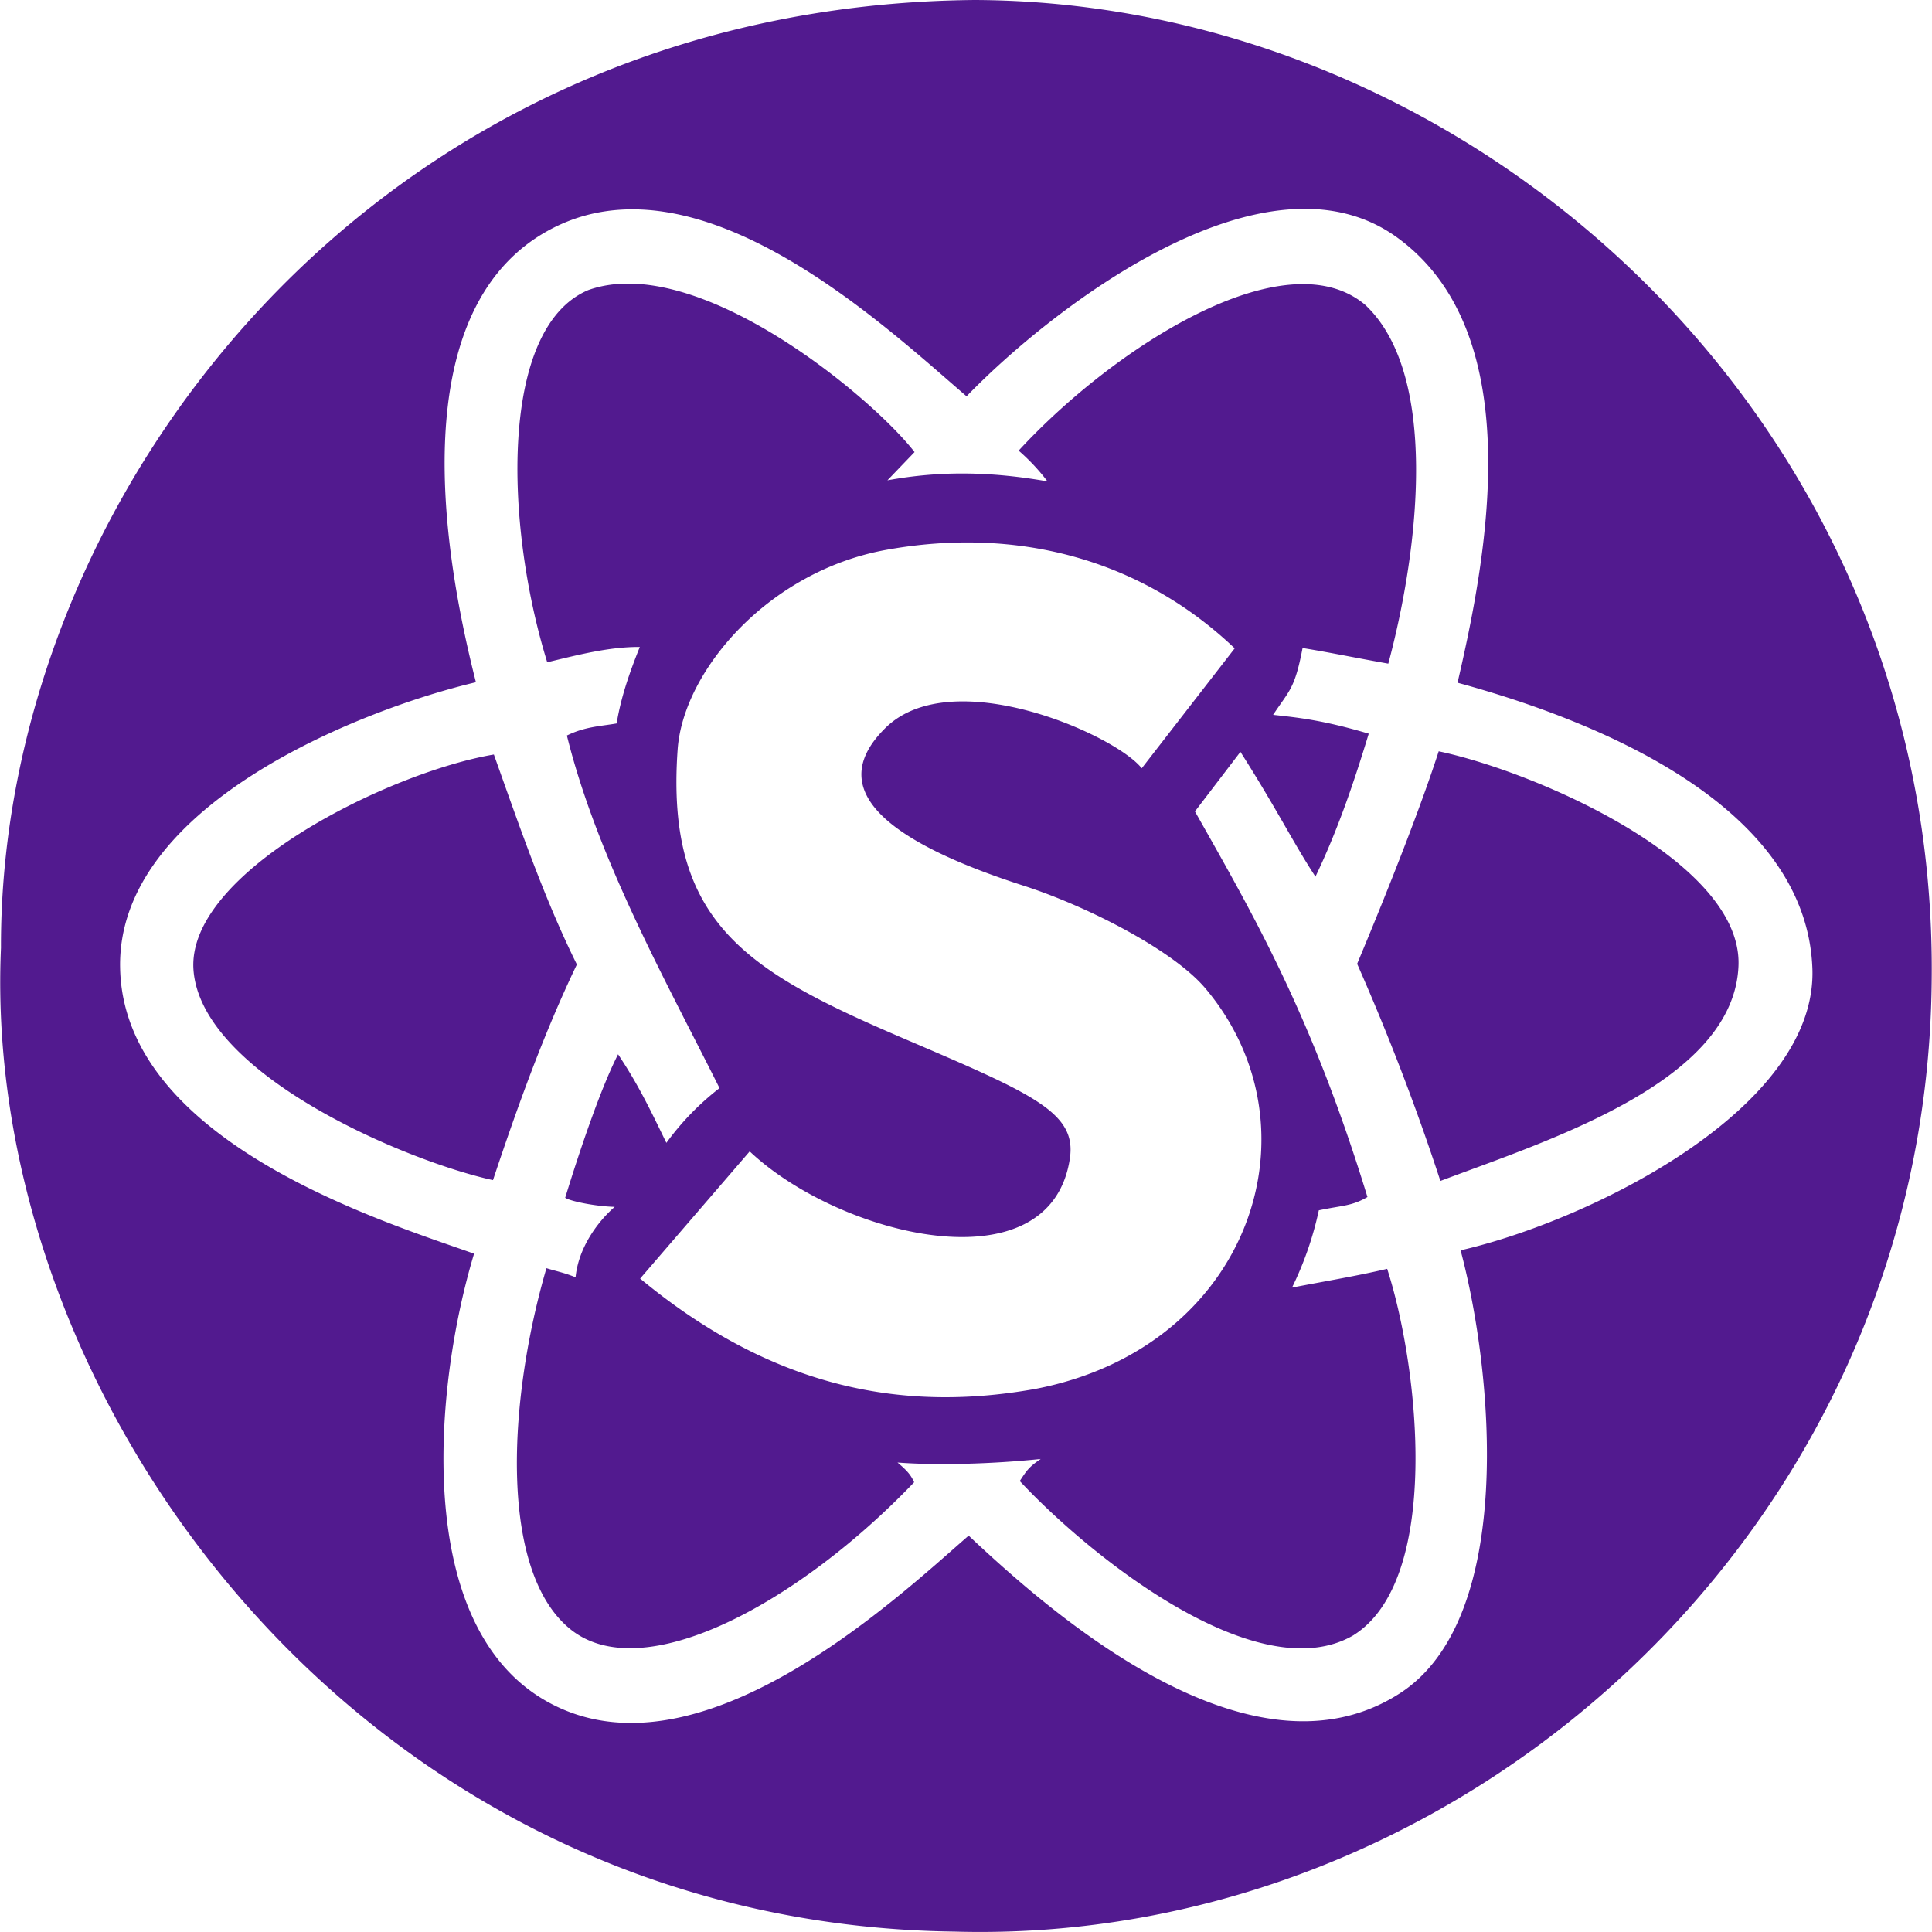 <svg role="img" width="32px" height="32px" viewBox="0 0 24 24" xmlns="http://www.w3.org/2000/svg"><title>Semantic UI React</title><path fill="#521a8f" d="M11.857 23.995C4.52 23.9-.237 17.431.012 11.775-.004 6.167 4.646.066 12.111 0c6.254.027 11.978 5.271 11.885 12.202-.072 6.813-5.84 11.973-12.14 11.793zm.175-4.92c.988.93 3.497 3.166 5.362 1.957 1.434-.93 1.157-3.975.75-5.5 1.597-.365 4.44-1.76 4.37-3.506-.078-2-2.615-3.057-4.408-3.545.347-1.495.913-4.317-.745-5.527-1.637-1.195-4.302.88-5.354 1.969-1.025-.879-3.361-3.096-5.22-2.046-1.46.824-1.513 3.087-.875 5.598-1.441.34-4.459 1.532-4.42 3.546.04 2.183 3.342 3.175 4.397 3.553-.495 1.639-.768 4.596.884 5.55 1.88 1.085 4.39-1.292 5.26-2.048zm-5.244-3.321c.126.039.216.054.362.113.035-.362.268-.685.486-.875-.221-.005-.544-.066-.615-.113.172-.562.439-1.357.657-1.782.25.375.393.674.6 1.1a3.35 3.35 0 0 1 .66-.68c-.645-1.294-1.514-2.837-1.896-4.38.227-.112.426-.116.618-.15.053-.324.162-.638.288-.95-.378-.003-.764.097-1.15.19-.525-1.693-.604-4.156.511-4.624 1.354-.48 3.525 1.331 4.052 2.013l-.337.351c.668-.123 1.305-.107 1.988.013a2.52 2.52 0 0 0-.358-.382c1.172-1.273 3.307-2.653 4.306-1.81.906.852.681 2.98.286 4.456-.466-.083-.72-.138-1.065-.194-.097.51-.163.523-.366.83.317.035.617.065 1.188.234-.19.624-.387 1.202-.662 1.776-.273-.415-.473-.829-.932-1.55l-.565.74c.725 1.284 1.45 2.526 2.143 4.79-.196.114-.309.103-.604.165a4.16 4.16 0 0 1-.333.96c.451-.087.794-.142 1.182-.233.4 1.242.676 3.872-.423 4.554-1.172.677-3.229-.943-4.141-1.918.086-.13.11-.172.26-.274-.594.062-1.29.082-1.779.044.13.108.169.163.207.245-1.43 1.496-3.372 2.559-4.275 1.822-.887-.724-.77-2.846-.293-4.481zm6.072 1.5c2.67-.512 3.576-3.241 2.114-4.976-.405-.48-1.479-1.024-2.257-1.275-1.523-.49-2.556-1.136-1.716-1.962.826-.81 2.851.083 3.182.503l1.155-1.49c-1.161-1.105-2.702-1.52-4.337-1.222C9.54 7.1 8.488 8.336 8.418 9.308c-.155 2.168.875 2.764 2.821 3.598 1.592.682 2.139.913 2.051 1.487-.246 1.618-2.867.959-3.977-.09l-1.361 1.58c1.696 1.405 3.33 1.653 4.908 1.371zM2.404 12.055c-.097-1.216 2.43-2.463 3.731-2.682.318.892.625 1.788 1.031 2.608-.412.86-.737 1.764-1.042 2.679-1.08-.236-3.616-1.31-3.72-2.605zm14.455-.082c.452-1.08.812-2.016 1.013-2.64 1.2.252 3.78 1.37 3.724 2.668-.061 1.442-2.362 2.165-3.703 2.669a29.043 29.043 0 0 0-1.034-2.697z"/></svg>